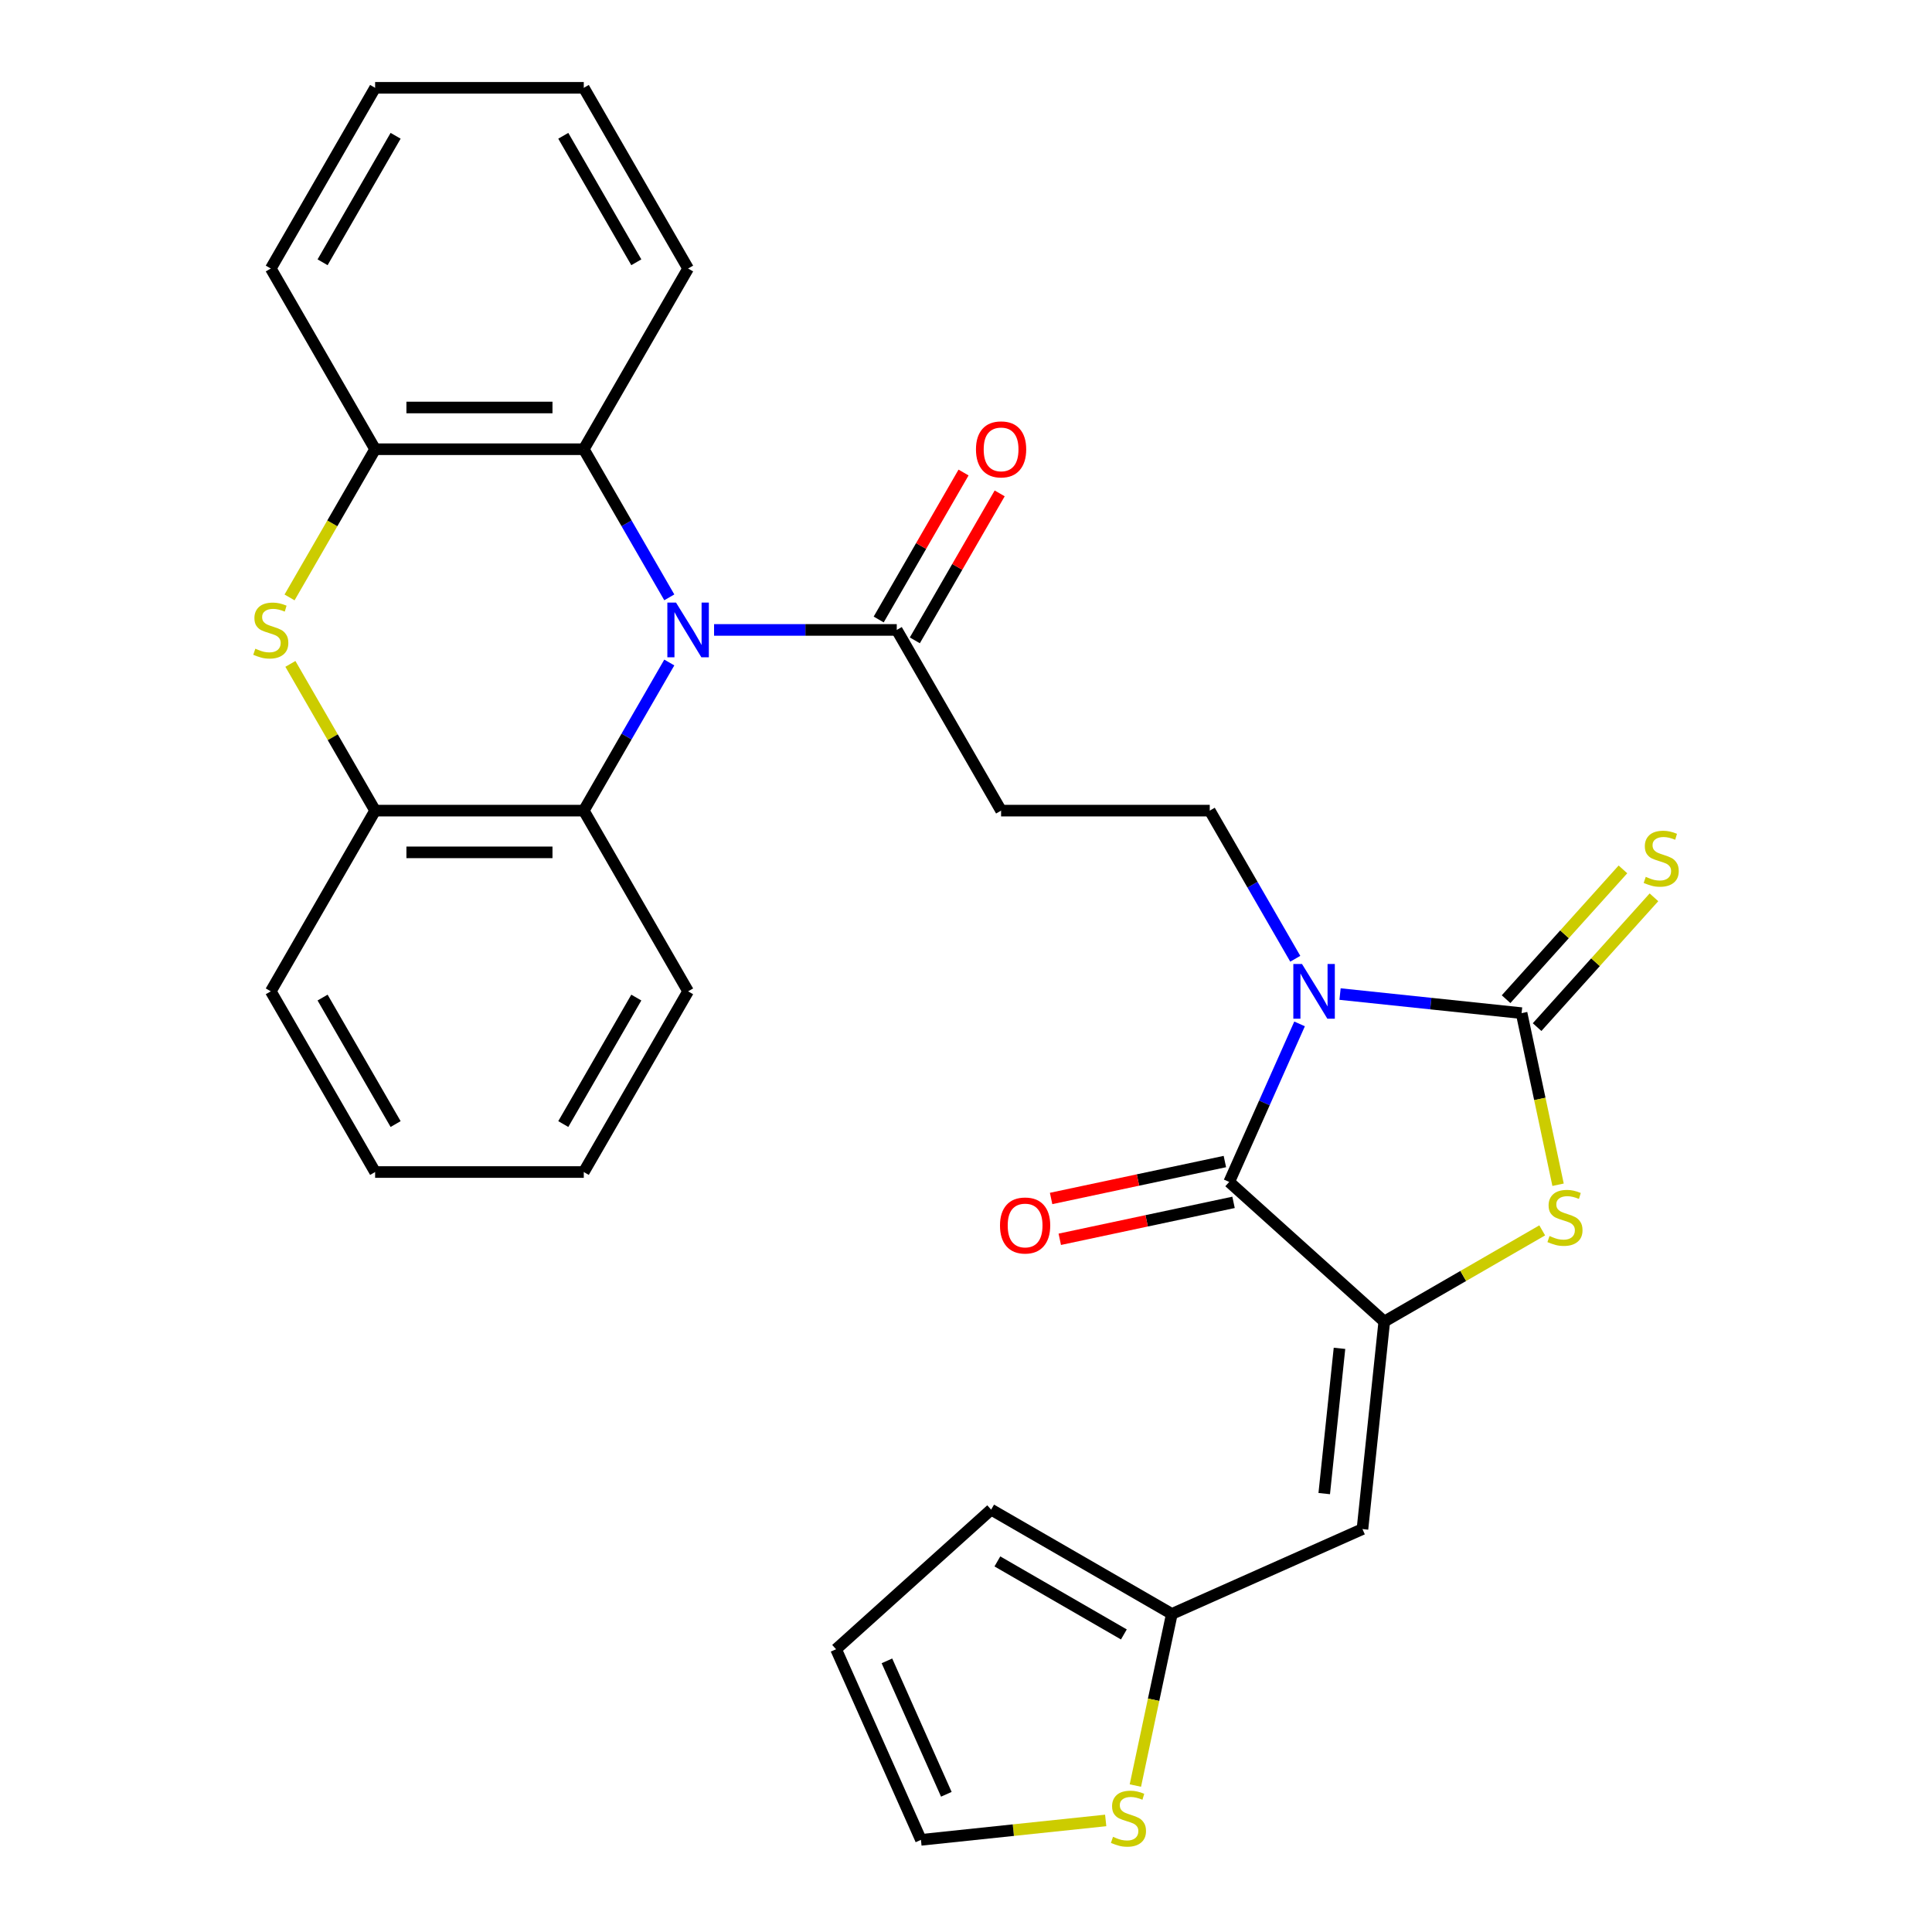 <?xml version='1.0' encoding='iso-8859-1'?>
<svg version='1.1' baseProfile='full'
              xmlns='http://www.w3.org/2000/svg'
                      xmlns:rdkit='http://www.rdkit.org/xml'
                      xmlns:xlink='http://www.w3.org/1999/xlink'
                  xml:space='preserve'
width='1000px' height='1000px' viewBox='0 0 1000 1000'>
<!-- END OF HEADER -->
<rect style='opacity:1.0;fill:#FFFFFF;stroke:none' width='1000' height='1000' x='0' y='0'> </rect>
<path class='bond-0' d='M 693.604,514.524 L 740.588,519.462' style='fill:none;fill-rule:evenodd;stroke:#0000FF;stroke-width:6px;stroke-linecap:butt;stroke-linejoin:miter;stroke-opacity:1' />
<path class='bond-0' d='M 740.588,519.462 L 787.573,524.4' style='fill:none;fill-rule:evenodd;stroke:#000000;stroke-width:6px;stroke-linecap:butt;stroke-linejoin:miter;stroke-opacity:1' />
<path class='bond-3' d='M 672.657,529.971 L 654.447,570.873' style='fill:none;fill-rule:evenodd;stroke:#0000FF;stroke-width:6px;stroke-linecap:butt;stroke-linejoin:miter;stroke-opacity:1' />
<path class='bond-3' d='M 654.447,570.873 L 636.236,611.775' style='fill:none;fill-rule:evenodd;stroke:#000000;stroke-width:6px;stroke-linecap:butt;stroke-linejoin:miter;stroke-opacity:1' />
<path class='bond-12' d='M 670.43,496.251 L 648.297,457.915' style='fill:none;fill-rule:evenodd;stroke:#0000FF;stroke-width:6px;stroke-linecap:butt;stroke-linejoin:miter;stroke-opacity:1' />
<path class='bond-12' d='M 648.297,457.915 L 626.164,419.58' style='fill:none;fill-rule:evenodd;stroke:#000000;stroke-width:6px;stroke-linecap:butt;stroke-linejoin:miter;stroke-opacity:1' />
<path class='bond-4' d='M 787.573,524.4 L 797.013,568.811' style='fill:none;fill-rule:evenodd;stroke:#000000;stroke-width:6px;stroke-linecap:butt;stroke-linejoin:miter;stroke-opacity:1' />
<path class='bond-4' d='M 797.013,568.811 L 806.452,613.221' style='fill:none;fill-rule:evenodd;stroke:#CCCC00;stroke-width:6px;stroke-linecap:butt;stroke-linejoin:miter;stroke-opacity:1' />
<path class='bond-15' d='M 795.599,531.627 L 825.842,498.038' style='fill:none;fill-rule:evenodd;stroke:#000000;stroke-width:6px;stroke-linecap:butt;stroke-linejoin:miter;stroke-opacity:1' />
<path class='bond-15' d='M 825.842,498.038 L 856.085,464.45' style='fill:none;fill-rule:evenodd;stroke:#CCCC00;stroke-width:6px;stroke-linecap:butt;stroke-linejoin:miter;stroke-opacity:1' />
<path class='bond-15' d='M 779.547,517.174 L 809.79,483.585' style='fill:none;fill-rule:evenodd;stroke:#000000;stroke-width:6px;stroke-linecap:butt;stroke-linejoin:miter;stroke-opacity:1' />
<path class='bond-15' d='M 809.79,483.585 L 840.033,449.997' style='fill:none;fill-rule:evenodd;stroke:#CCCC00;stroke-width:6px;stroke-linecap:butt;stroke-linejoin:miter;stroke-opacity:1' />
<path class='bond-1' d='M 716.496,684.041 L 636.236,611.775' style='fill:none;fill-rule:evenodd;stroke:#000000;stroke-width:6px;stroke-linecap:butt;stroke-linejoin:miter;stroke-opacity:1' />
<path class='bond-6' d='M 716.496,684.041 L 705.207,791.45' style='fill:none;fill-rule:evenodd;stroke:#000000;stroke-width:6px;stroke-linecap:butt;stroke-linejoin:miter;stroke-opacity:1' />
<path class='bond-6' d='M 693.321,697.895 L 685.419,773.081' style='fill:none;fill-rule:evenodd;stroke:#000000;stroke-width:6px;stroke-linecap:butt;stroke-linejoin:miter;stroke-opacity:1' />
<path class='bond-30' d='M 716.496,684.041 L 757.372,660.442' style='fill:none;fill-rule:evenodd;stroke:#000000;stroke-width:6px;stroke-linecap:butt;stroke-linejoin:miter;stroke-opacity:1' />
<path class='bond-30' d='M 757.372,660.442 L 798.247,636.842' style='fill:none;fill-rule:evenodd;stroke:#CCCC00;stroke-width:6px;stroke-linecap:butt;stroke-linejoin:miter;stroke-opacity:1' />
<path class='bond-2' d='M 369.602,326.049 L 416.882,326.049' style='fill:none;fill-rule:evenodd;stroke:#0000FF;stroke-width:6px;stroke-linecap:butt;stroke-linejoin:miter;stroke-opacity:1' />
<path class='bond-2' d='M 416.882,326.049 L 464.163,326.049' style='fill:none;fill-rule:evenodd;stroke:#000000;stroke-width:6px;stroke-linecap:butt;stroke-linejoin:miter;stroke-opacity:1' />
<path class='bond-8' d='M 346.428,342.909 L 324.295,381.244' style='fill:none;fill-rule:evenodd;stroke:#0000FF;stroke-width:6px;stroke-linecap:butt;stroke-linejoin:miter;stroke-opacity:1' />
<path class='bond-8' d='M 324.295,381.244 L 302.162,419.58' style='fill:none;fill-rule:evenodd;stroke:#000000;stroke-width:6px;stroke-linecap:butt;stroke-linejoin:miter;stroke-opacity:1' />
<path class='bond-9' d='M 346.428,309.188 L 324.295,270.853' style='fill:none;fill-rule:evenodd;stroke:#0000FF;stroke-width:6px;stroke-linecap:butt;stroke-linejoin:miter;stroke-opacity:1' />
<path class='bond-9' d='M 324.295,270.853 L 302.162,232.517' style='fill:none;fill-rule:evenodd;stroke:#000000;stroke-width:6px;stroke-linecap:butt;stroke-linejoin:miter;stroke-opacity:1' />
<path class='bond-17' d='M 633.991,601.211 L 589.02,610.769' style='fill:none;fill-rule:evenodd;stroke:#000000;stroke-width:6px;stroke-linecap:butt;stroke-linejoin:miter;stroke-opacity:1' />
<path class='bond-17' d='M 589.02,610.769 L 544.05,620.328' style='fill:none;fill-rule:evenodd;stroke:#FF0000;stroke-width:6px;stroke-linecap:butt;stroke-linejoin:miter;stroke-opacity:1' />
<path class='bond-17' d='M 638.482,622.339 L 593.511,631.897' style='fill:none;fill-rule:evenodd;stroke:#000000;stroke-width:6px;stroke-linecap:butt;stroke-linejoin:miter;stroke-opacity:1' />
<path class='bond-17' d='M 593.511,631.897 L 548.541,641.456' style='fill:none;fill-rule:evenodd;stroke:#FF0000;stroke-width:6px;stroke-linecap:butt;stroke-linejoin:miter;stroke-opacity:1' />
<path class='bond-5' d='M 149.872,309.228 L 172.016,270.873' style='fill:none;fill-rule:evenodd;stroke:#CCCC00;stroke-width:6px;stroke-linecap:butt;stroke-linejoin:miter;stroke-opacity:1' />
<path class='bond-5' d='M 172.016,270.873 L 194.161,232.517' style='fill:none;fill-rule:evenodd;stroke:#000000;stroke-width:6px;stroke-linecap:butt;stroke-linejoin:miter;stroke-opacity:1' />
<path class='bond-31' d='M 150.31,343.629 L 172.236,381.604' style='fill:none;fill-rule:evenodd;stroke:#CCCC00;stroke-width:6px;stroke-linecap:butt;stroke-linejoin:miter;stroke-opacity:1' />
<path class='bond-31' d='M 172.236,381.604 L 194.161,419.58' style='fill:none;fill-rule:evenodd;stroke:#000000;stroke-width:6px;stroke-linecap:butt;stroke-linejoin:miter;stroke-opacity:1' />
<path class='bond-14' d='M 705.207,791.45 L 606.544,835.378' style='fill:none;fill-rule:evenodd;stroke:#000000;stroke-width:6px;stroke-linecap:butt;stroke-linejoin:miter;stroke-opacity:1' />
<path class='bond-7' d='M 464.163,326.049 L 518.163,419.58' style='fill:none;fill-rule:evenodd;stroke:#000000;stroke-width:6px;stroke-linecap:butt;stroke-linejoin:miter;stroke-opacity:1' />
<path class='bond-19' d='M 473.516,331.449 L 495.476,293.413' style='fill:none;fill-rule:evenodd;stroke:#000000;stroke-width:6px;stroke-linecap:butt;stroke-linejoin:miter;stroke-opacity:1' />
<path class='bond-19' d='M 495.476,293.413 L 517.435,255.377' style='fill:none;fill-rule:evenodd;stroke:#FF0000;stroke-width:6px;stroke-linecap:butt;stroke-linejoin:miter;stroke-opacity:1' />
<path class='bond-19' d='M 454.809,320.648 L 476.769,282.613' style='fill:none;fill-rule:evenodd;stroke:#000000;stroke-width:6px;stroke-linecap:butt;stroke-linejoin:miter;stroke-opacity:1' />
<path class='bond-19' d='M 476.769,282.613 L 498.729,244.577' style='fill:none;fill-rule:evenodd;stroke:#FF0000;stroke-width:6px;stroke-linecap:butt;stroke-linejoin:miter;stroke-opacity:1' />
<path class='bond-11' d='M 302.162,419.58 L 194.161,419.58' style='fill:none;fill-rule:evenodd;stroke:#000000;stroke-width:6px;stroke-linecap:butt;stroke-linejoin:miter;stroke-opacity:1' />
<path class='bond-11' d='M 285.961,441.18 L 210.361,441.18' style='fill:none;fill-rule:evenodd;stroke:#000000;stroke-width:6px;stroke-linecap:butt;stroke-linejoin:miter;stroke-opacity:1' />
<path class='bond-23' d='M 302.162,419.58 L 356.162,513.111' style='fill:none;fill-rule:evenodd;stroke:#000000;stroke-width:6px;stroke-linecap:butt;stroke-linejoin:miter;stroke-opacity:1' />
<path class='bond-10' d='M 302.162,232.517 L 194.161,232.517' style='fill:none;fill-rule:evenodd;stroke:#000000;stroke-width:6px;stroke-linecap:butt;stroke-linejoin:miter;stroke-opacity:1' />
<path class='bond-10' d='M 285.961,210.917 L 210.361,210.917' style='fill:none;fill-rule:evenodd;stroke:#000000;stroke-width:6px;stroke-linecap:butt;stroke-linejoin:miter;stroke-opacity:1' />
<path class='bond-22' d='M 302.162,232.517 L 356.162,138.986' style='fill:none;fill-rule:evenodd;stroke:#000000;stroke-width:6px;stroke-linecap:butt;stroke-linejoin:miter;stroke-opacity:1' />
<path class='bond-24' d='M 194.161,232.517 L 140.161,138.986' style='fill:none;fill-rule:evenodd;stroke:#000000;stroke-width:6px;stroke-linecap:butt;stroke-linejoin:miter;stroke-opacity:1' />
<path class='bond-25' d='M 194.161,419.58 L 140.161,513.111' style='fill:none;fill-rule:evenodd;stroke:#000000;stroke-width:6px;stroke-linecap:butt;stroke-linejoin:miter;stroke-opacity:1' />
<path class='bond-13' d='M 626.164,419.58 L 518.163,419.58' style='fill:none;fill-rule:evenodd;stroke:#000000;stroke-width:6px;stroke-linecap:butt;stroke-linejoin:miter;stroke-opacity:1' />
<path class='bond-16' d='M 606.544,835.378 L 597.104,879.788' style='fill:none;fill-rule:evenodd;stroke:#000000;stroke-width:6px;stroke-linecap:butt;stroke-linejoin:miter;stroke-opacity:1' />
<path class='bond-16' d='M 597.104,879.788 L 587.664,924.199' style='fill:none;fill-rule:evenodd;stroke:#CCCC00;stroke-width:6px;stroke-linecap:butt;stroke-linejoin:miter;stroke-opacity:1' />
<path class='bond-20' d='M 606.544,835.378 L 513.012,781.378' style='fill:none;fill-rule:evenodd;stroke:#000000;stroke-width:6px;stroke-linecap:butt;stroke-linejoin:miter;stroke-opacity:1' />
<path class='bond-20' d='M 581.714,845.984 L 516.242,808.184' style='fill:none;fill-rule:evenodd;stroke:#000000;stroke-width:6px;stroke-linecap:butt;stroke-linejoin:miter;stroke-opacity:1' />
<path class='bond-18' d='M 572.309,942.257 L 524.494,947.282' style='fill:none;fill-rule:evenodd;stroke:#CCCC00;stroke-width:6px;stroke-linecap:butt;stroke-linejoin:miter;stroke-opacity:1' />
<path class='bond-18' d='M 524.494,947.282 L 476.68,952.308' style='fill:none;fill-rule:evenodd;stroke:#000000;stroke-width:6px;stroke-linecap:butt;stroke-linejoin:miter;stroke-opacity:1' />
<path class='bond-32' d='M 476.68,952.308 L 432.752,853.644' style='fill:none;fill-rule:evenodd;stroke:#000000;stroke-width:6px;stroke-linecap:butt;stroke-linejoin:miter;stroke-opacity:1' />
<path class='bond-32' d='M 489.823,928.723 L 459.074,859.658' style='fill:none;fill-rule:evenodd;stroke:#000000;stroke-width:6px;stroke-linecap:butt;stroke-linejoin:miter;stroke-opacity:1' />
<path class='bond-21' d='M 513.012,781.378 L 432.752,853.644' style='fill:none;fill-rule:evenodd;stroke:#000000;stroke-width:6px;stroke-linecap:butt;stroke-linejoin:miter;stroke-opacity:1' />
<path class='bond-27' d='M 356.162,138.986 L 302.162,45.455' style='fill:none;fill-rule:evenodd;stroke:#000000;stroke-width:6px;stroke-linecap:butt;stroke-linejoin:miter;stroke-opacity:1' />
<path class='bond-27' d='M 329.356,135.756 L 291.555,70.284' style='fill:none;fill-rule:evenodd;stroke:#000000;stroke-width:6px;stroke-linecap:butt;stroke-linejoin:miter;stroke-opacity:1' />
<path class='bond-26' d='M 356.162,513.111 L 302.162,606.642' style='fill:none;fill-rule:evenodd;stroke:#000000;stroke-width:6px;stroke-linecap:butt;stroke-linejoin:miter;stroke-opacity:1' />
<path class='bond-26' d='M 329.356,516.341 L 291.555,581.813' style='fill:none;fill-rule:evenodd;stroke:#000000;stroke-width:6px;stroke-linecap:butt;stroke-linejoin:miter;stroke-opacity:1' />
<path class='bond-33' d='M 140.161,138.986 L 194.161,45.455' style='fill:none;fill-rule:evenodd;stroke:#000000;stroke-width:6px;stroke-linecap:butt;stroke-linejoin:miter;stroke-opacity:1' />
<path class='bond-33' d='M 166.967,135.756 L 204.767,70.284' style='fill:none;fill-rule:evenodd;stroke:#000000;stroke-width:6px;stroke-linecap:butt;stroke-linejoin:miter;stroke-opacity:1' />
<path class='bond-34' d='M 140.161,513.111 L 194.161,606.642' style='fill:none;fill-rule:evenodd;stroke:#000000;stroke-width:6px;stroke-linecap:butt;stroke-linejoin:miter;stroke-opacity:1' />
<path class='bond-34' d='M 166.967,516.341 L 204.767,581.813' style='fill:none;fill-rule:evenodd;stroke:#000000;stroke-width:6px;stroke-linecap:butt;stroke-linejoin:miter;stroke-opacity:1' />
<path class='bond-28' d='M 302.162,606.642 L 194.161,606.642' style='fill:none;fill-rule:evenodd;stroke:#000000;stroke-width:6px;stroke-linecap:butt;stroke-linejoin:miter;stroke-opacity:1' />
<path class='bond-29' d='M 302.162,45.455 L 194.161,45.455' style='fill:none;fill-rule:evenodd;stroke:#000000;stroke-width:6px;stroke-linecap:butt;stroke-linejoin:miter;stroke-opacity:1' />
<path  class='atom-0' d='M 673.904 498.951
L 683.184 513.951
Q 684.104 515.431, 685.584 518.111
Q 687.064 520.791, 687.144 520.951
L 687.144 498.951
L 690.904 498.951
L 690.904 527.271
L 687.024 527.271
L 677.064 510.871
Q 675.904 508.951, 674.664 506.751
Q 673.464 504.551, 673.104 503.871
L 673.104 527.271
L 669.424 527.271
L 669.424 498.951
L 673.904 498.951
' fill='#0000FF'/>
<path  class='atom-3' d='M 349.902 311.889
L 359.182 326.889
Q 360.102 328.369, 361.582 331.049
Q 363.062 333.729, 363.142 333.889
L 363.142 311.889
L 366.902 311.889
L 366.902 340.209
L 363.022 340.209
L 353.062 323.809
Q 351.902 321.889, 350.662 319.689
Q 349.462 317.489, 349.102 316.809
L 349.102 340.209
L 345.422 340.209
L 345.422 311.889
L 349.902 311.889
' fill='#0000FF'/>
<path  class='atom-5' d='M 802.028 639.761
Q 802.348 639.881, 803.668 640.441
Q 804.988 641.001, 806.428 641.361
Q 807.908 641.681, 809.348 641.681
Q 812.028 641.681, 813.588 640.401
Q 815.148 639.081, 815.148 636.801
Q 815.148 635.241, 814.348 634.281
Q 813.588 633.321, 812.388 632.801
Q 811.188 632.281, 809.188 631.681
Q 806.668 630.921, 805.148 630.201
Q 803.668 629.481, 802.588 627.961
Q 801.548 626.441, 801.548 623.881
Q 801.548 620.321, 803.948 618.121
Q 806.388 615.921, 811.188 615.921
Q 814.468 615.921, 818.188 617.481
L 817.268 620.561
Q 813.868 619.161, 811.308 619.161
Q 808.548 619.161, 807.028 620.321
Q 805.508 621.441, 805.548 623.401
Q 805.548 624.921, 806.308 625.841
Q 807.108 626.761, 808.228 627.281
Q 809.388 627.801, 811.308 628.401
Q 813.868 629.201, 815.388 630.001
Q 816.908 630.801, 817.988 632.441
Q 819.108 634.041, 819.108 636.801
Q 819.108 640.721, 816.468 642.841
Q 813.868 644.921, 809.508 644.921
Q 806.988 644.921, 805.068 644.361
Q 803.188 643.841, 800.948 642.921
L 802.028 639.761
' fill='#CCCC00'/>
<path  class='atom-6' d='M 132.161 335.769
Q 132.481 335.889, 133.801 336.449
Q 135.121 337.009, 136.561 337.369
Q 138.041 337.689, 139.481 337.689
Q 142.161 337.689, 143.721 336.409
Q 145.281 335.089, 145.281 332.809
Q 145.281 331.249, 144.481 330.289
Q 143.721 329.329, 142.521 328.809
Q 141.321 328.289, 139.321 327.689
Q 136.801 326.929, 135.281 326.209
Q 133.801 325.489, 132.721 323.969
Q 131.681 322.449, 131.681 319.889
Q 131.681 316.329, 134.081 314.129
Q 136.521 311.929, 141.321 311.929
Q 144.601 311.929, 148.321 313.489
L 147.401 316.569
Q 144.001 315.169, 141.441 315.169
Q 138.681 315.169, 137.161 316.329
Q 135.641 317.449, 135.681 319.409
Q 135.681 320.929, 136.441 321.849
Q 137.241 322.769, 138.361 323.289
Q 139.521 323.809, 141.441 324.409
Q 144.001 325.209, 145.521 326.009
Q 147.041 326.809, 148.121 328.449
Q 149.241 330.049, 149.241 332.809
Q 149.241 336.729, 146.601 338.849
Q 144.001 340.929, 139.641 340.929
Q 137.121 340.929, 135.201 340.369
Q 133.321 339.849, 131.081 338.929
L 132.161 335.769
' fill='#CCCC00'/>
<path  class='atom-16' d='M 851.839 453.86
Q 852.159 453.98, 853.479 454.54
Q 854.799 455.1, 856.239 455.46
Q 857.719 455.78, 859.159 455.78
Q 861.839 455.78, 863.399 454.5
Q 864.959 453.18, 864.959 450.9
Q 864.959 449.34, 864.159 448.38
Q 863.399 447.42, 862.199 446.9
Q 860.999 446.38, 858.999 445.78
Q 856.479 445.02, 854.959 444.3
Q 853.479 443.58, 852.399 442.06
Q 851.359 440.54, 851.359 437.98
Q 851.359 434.42, 853.759 432.22
Q 856.199 430.02, 860.999 430.02
Q 864.279 430.02, 867.999 431.58
L 867.079 434.66
Q 863.679 433.26, 861.119 433.26
Q 858.359 433.26, 856.839 434.42
Q 855.319 435.54, 855.359 437.5
Q 855.359 439.02, 856.119 439.94
Q 856.919 440.86, 858.039 441.38
Q 859.199 441.9, 861.119 442.5
Q 863.679 443.3, 865.199 444.1
Q 866.719 444.9, 867.799 446.54
Q 868.919 448.14, 868.919 450.9
Q 868.919 454.82, 866.279 456.94
Q 863.679 459.02, 859.319 459.02
Q 856.799 459.02, 854.879 458.46
Q 852.999 457.94, 850.759 457.02
L 851.839 453.86
' fill='#CCCC00'/>
<path  class='atom-17' d='M 576.089 950.739
Q 576.409 950.859, 577.729 951.419
Q 579.049 951.979, 580.489 952.339
Q 581.969 952.659, 583.409 952.659
Q 586.089 952.659, 587.649 951.379
Q 589.209 950.059, 589.209 947.779
Q 589.209 946.219, 588.409 945.259
Q 587.649 944.299, 586.449 943.779
Q 585.249 943.259, 583.249 942.659
Q 580.729 941.899, 579.209 941.179
Q 577.729 940.459, 576.649 938.939
Q 575.609 937.419, 575.609 934.859
Q 575.609 931.299, 578.009 929.099
Q 580.449 926.899, 585.249 926.899
Q 588.529 926.899, 592.249 928.459
L 591.329 931.539
Q 587.929 930.139, 585.369 930.139
Q 582.609 930.139, 581.089 931.299
Q 579.569 932.419, 579.609 934.379
Q 579.609 935.899, 580.369 936.819
Q 581.169 937.739, 582.289 938.259
Q 583.449 938.779, 585.369 939.379
Q 587.929 940.179, 589.449 940.979
Q 590.969 941.779, 592.049 943.419
Q 593.169 945.019, 593.169 947.779
Q 593.169 951.699, 590.529 953.819
Q 587.929 955.899, 583.569 955.899
Q 581.049 955.899, 579.129 955.339
Q 577.249 954.819, 575.009 953.899
L 576.089 950.739
' fill='#CCCC00'/>
<path  class='atom-18' d='M 517.595 634.309
Q 517.595 627.509, 520.955 623.709
Q 524.315 619.909, 530.595 619.909
Q 536.875 619.909, 540.235 623.709
Q 543.595 627.509, 543.595 634.309
Q 543.595 641.189, 540.195 645.109
Q 536.795 648.989, 530.595 648.989
Q 524.355 648.989, 520.955 645.109
Q 517.595 641.229, 517.595 634.309
M 530.595 645.789
Q 534.915 645.789, 537.235 642.909
Q 539.595 639.989, 539.595 634.309
Q 539.595 628.749, 537.235 625.949
Q 534.915 623.109, 530.595 623.109
Q 526.275 623.109, 523.915 625.909
Q 521.595 628.709, 521.595 634.309
Q 521.595 640.029, 523.915 642.909
Q 526.275 645.789, 530.595 645.789
' fill='#FF0000'/>
<path  class='atom-20' d='M 505.163 232.597
Q 505.163 225.797, 508.523 221.997
Q 511.883 218.197, 518.163 218.197
Q 524.443 218.197, 527.803 221.997
Q 531.163 225.797, 531.163 232.597
Q 531.163 239.477, 527.763 243.397
Q 524.363 247.277, 518.163 247.277
Q 511.923 247.277, 508.523 243.397
Q 505.163 239.517, 505.163 232.597
M 518.163 244.077
Q 522.483 244.077, 524.803 241.197
Q 527.163 238.277, 527.163 232.597
Q 527.163 227.037, 524.803 224.237
Q 522.483 221.397, 518.163 221.397
Q 513.843 221.397, 511.483 224.197
Q 509.163 226.997, 509.163 232.597
Q 509.163 238.317, 511.483 241.197
Q 513.843 244.077, 518.163 244.077
' fill='#FF0000'/>
</svg>
